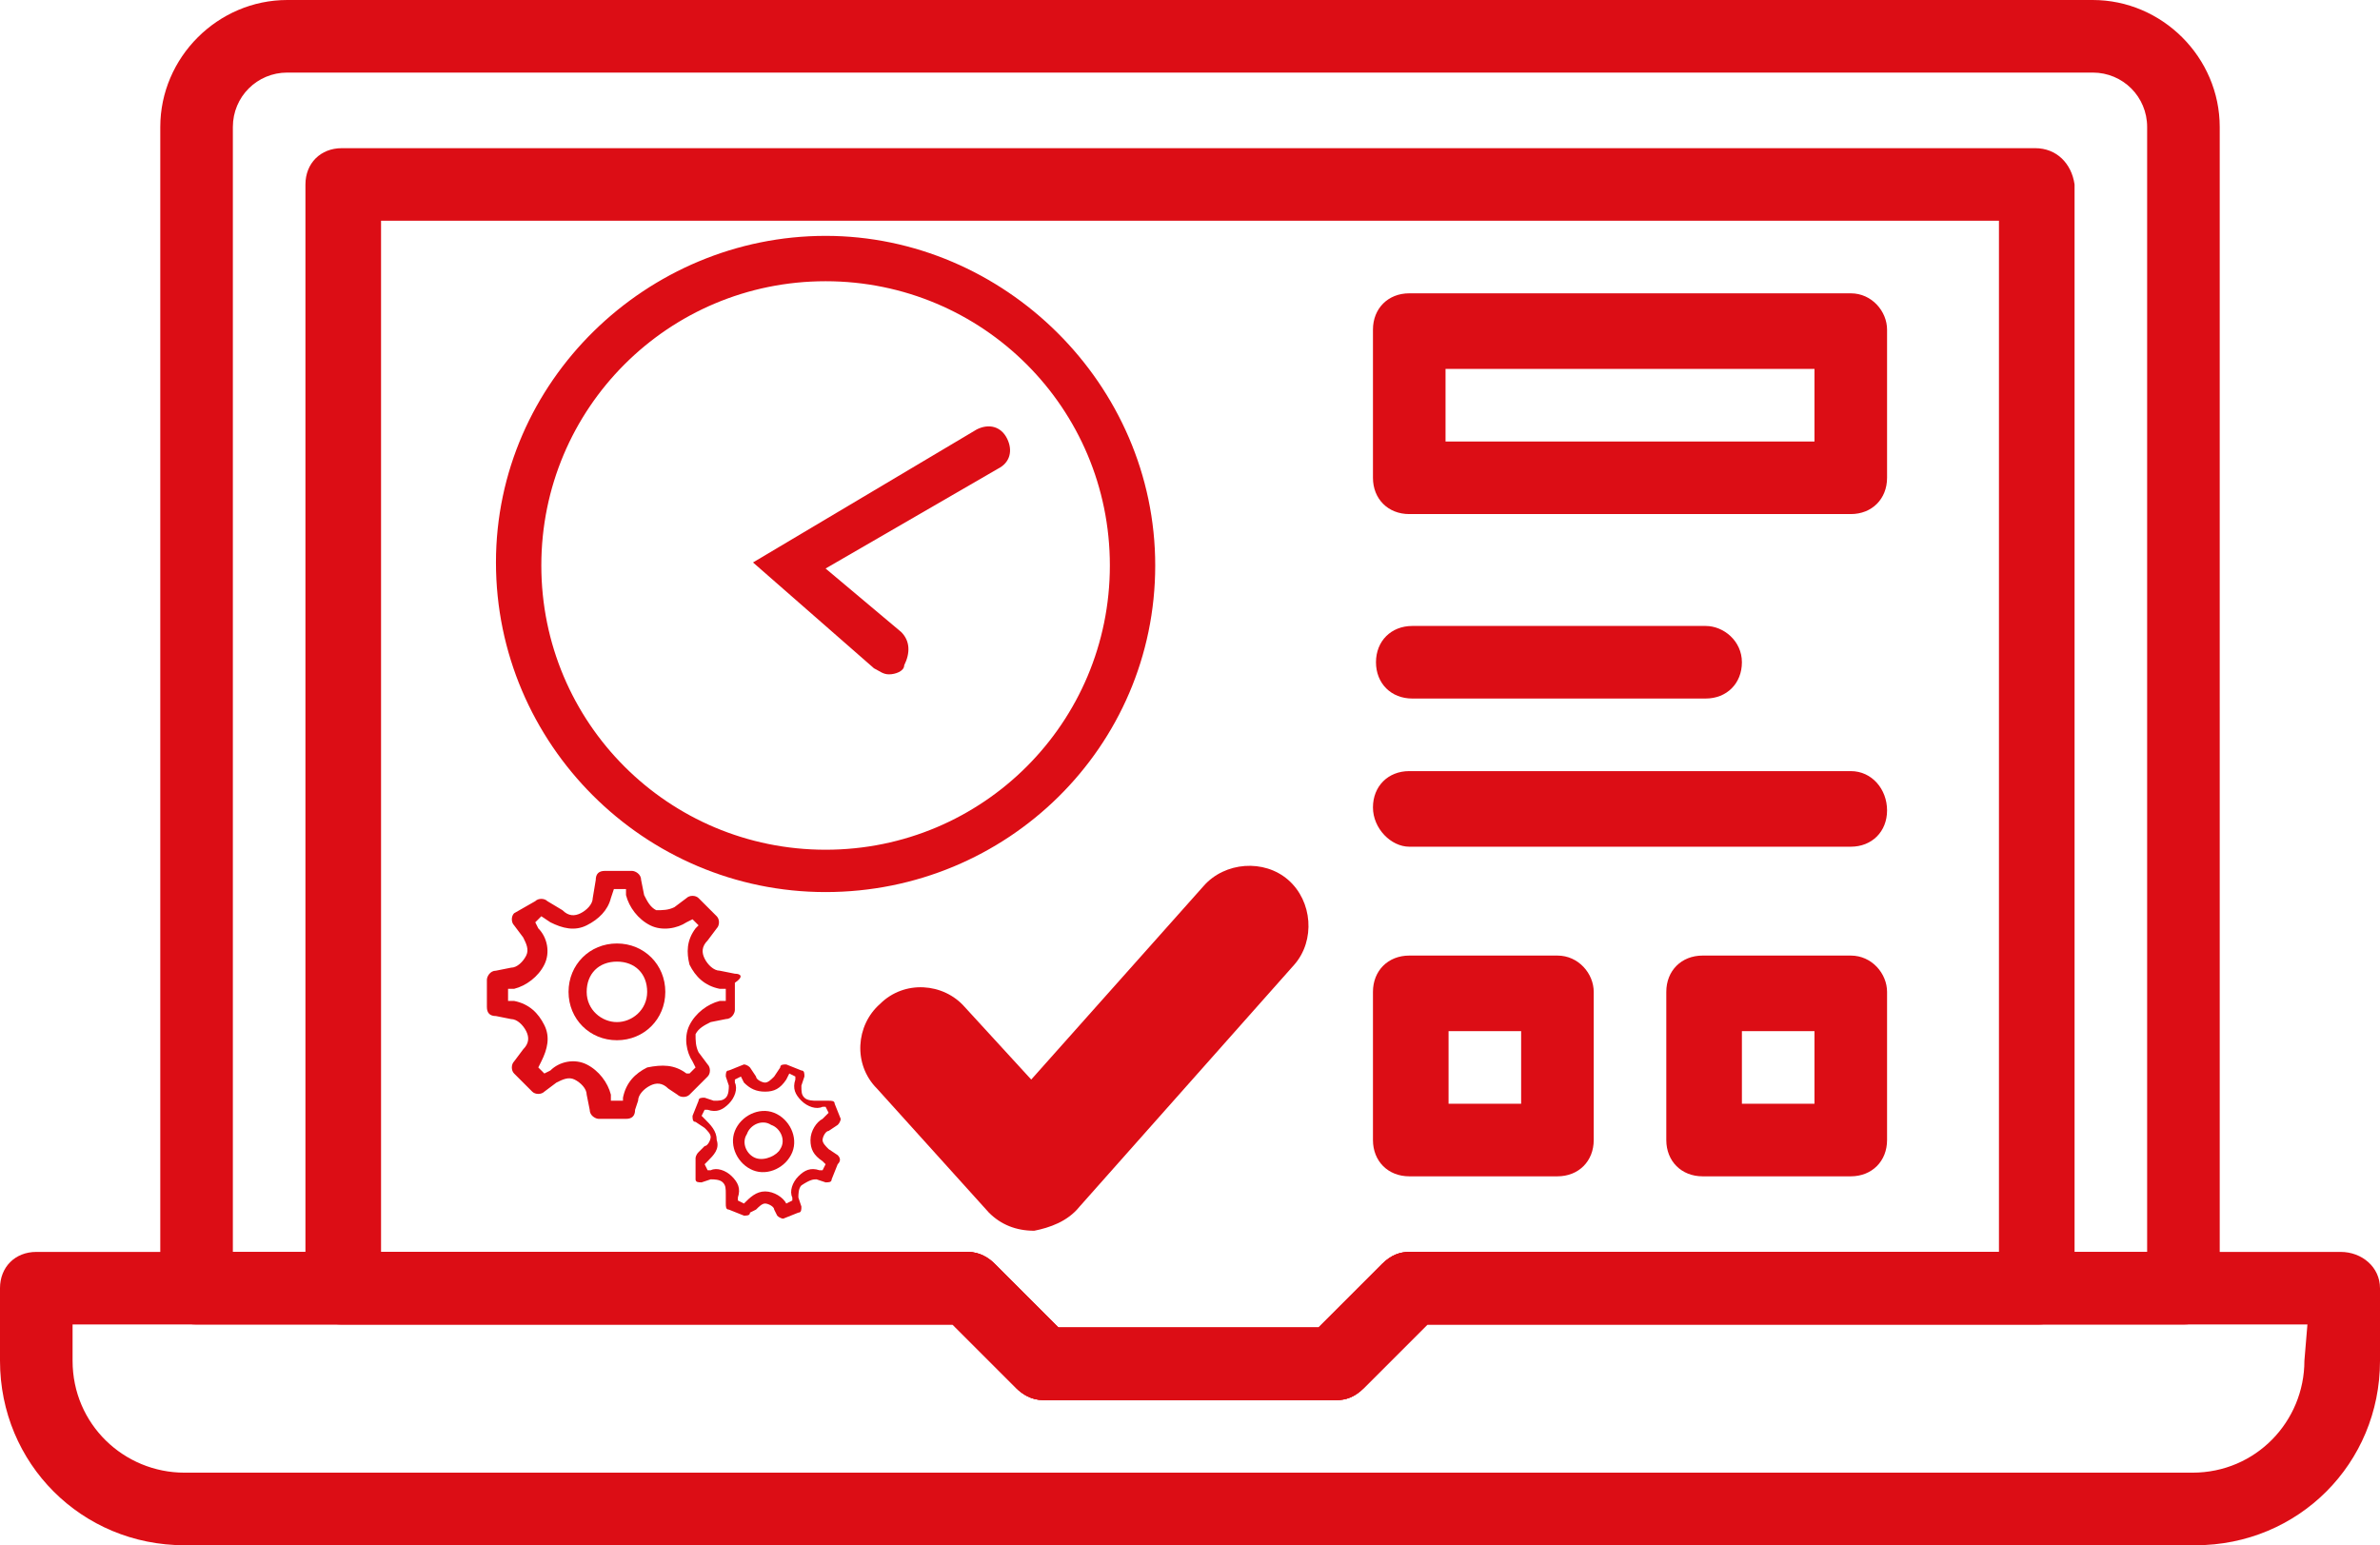 <svg xmlns="http://www.w3.org/2000/svg" xmlns:xlink="http://www.w3.org/1999/xlink" id="Vrstva_1" x="0px" y="0px" width="78.7px" height="51.1px" viewBox="0 0 78.7 51.1" xml:space="preserve"><g>	<g>		<path fill="#DC0D15" d="M77.4,41.4H46.6c-0.3,0-0.6,0.1-0.9,0.4l-2.1,2.1H35l-2.1-2.1c-0.2-0.2-0.5-0.4-0.9-0.4H1.2   c-0.7,0-1.2,0.5-1.2,1.2V45c0,3.4,2.7,6.1,6.1,6.1h66.5c3.4,0,6.1-2.7,6.1-6.1v-2.4C78.7,41.9,78.1,41.4,77.4,41.4z M76.2,45   c0,2-1.6,3.7-3.7,3.7H6.1c-2,0-3.7-1.6-3.7-3.7v-1.2h29.1l2.1,2.1c0.2,0.2,0.5,0.4,0.9,0.4h9.7c0.3,0,0.6-0.1,0.9-0.4l2.1-2.1   h29.1L76.2,45L76.2,45z"></path>	</g></g><g>	<g>		<path fill="#DC0D15" d="M67.3,4.9h-56c-0.7,0-1.2,0.5-1.2,1.2v36.5c0,0.7,0.5,1.2,1.2,1.2h20.2l2.1,2.1c0.2,0.2,0.5,0.4,0.9,0.4   h9.7c0.3,0,0.6-0.1,0.9-0.4l2.1-2.1h20.2c0.7,0,1.2-0.5,1.2-1.2V6.1C68.5,5.4,68,4.9,67.3,4.9z M66.1,41.4H46.6   c-0.3,0-0.6,0.1-0.9,0.4l-2.1,2.1H35l-2.1-2.1c-0.2-0.2-0.5-0.4-0.9-0.4H12.6V7.3h53.5L66.1,41.4L66.1,41.4z"></path>	</g></g><g>	<g>		<path fill="#DC0D15" d="M69.2,0H9.5C7.2,0,5.3,1.9,5.3,4.2v38.4c0,0.7,0.5,1.2,1.2,1.2h25l2.1,2.1c0.2,0.2,0.5,0.4,0.9,0.4h9.7   c0.3,0,0.6-0.1,0.9-0.4l2.1-2.1h25c0.7,0,1.2-0.5,1.2-1.2V4.2C73.4,1.9,71.5,0,69.2,0z M71,41.4H46.6c-0.3,0-0.6,0.1-0.9,0.4   l-2.1,2.1H35l-2.1-2.1c-0.2-0.2-0.5-0.4-0.9-0.4H7.7V4.2c0-1,0.8-1.8,1.8-1.8h59.7c1,0,1.8,0.8,1.8,1.8L71,41.4L71,41.4z"></path>	</g></g><g>	<g>		<path fill="#DC0D15" d="M61.2,9.7H46.6c-0.7,0-1.2,0.5-1.2,1.2v4.9c0,0.7,0.5,1.2,1.2,1.2h14.6c0.7,0,1.2-0.5,1.2-1.2v-4.9   C62.4,10.3,61.9,9.7,61.2,9.7z M60,14.6H47.8v-2.4H60V14.6z"></path>	</g></g><g>	<g>		<path fill="#DC0D15" d="M51.5,31.6h-4.9c-0.7,0-1.2,0.5-1.2,1.2v4.9c0,0.7,0.5,1.2,1.2,1.2h4.9c0.7,0,1.2-0.5,1.2-1.2v-4.9   C52.7,32.2,52.2,31.6,51.5,31.6z M50.3,36.5h-2.4v-2.4h2.4V36.5z"></path>	</g></g><g>	<g>		<path fill="#DC0D15" d="M61.2,31.6h-4.9c-0.7,0-1.2,0.5-1.2,1.2v4.9c0,0.7,0.5,1.2,1.2,1.2h4.9c0.7,0,1.2-0.5,1.2-1.2v-4.9   C62.4,32.2,61.9,31.6,61.2,31.6z M60,36.5h-2.4v-2.4H60V36.5z"></path>	</g></g><g>	<g>		<path fill="#DC0D15" d="M56.4,20.7h-9.7c-0.7,0-1.2,0.5-1.2,1.2s0.5,1.2,1.2,1.2h9.7c0.7,0,1.2-0.5,1.2-1.2S57,20.7,56.4,20.7z"></path>	</g></g><g>	<g>		<path fill="#DC0D15" d="M61.2,25.5H46.6c-0.7,0-1.2,0.5-1.2,1.2S46,28,46.6,28h14.6c0.7,0,1.2-0.5,1.2-1.2S61.9,25.5,61.2,25.5z"></path>	</g></g><g>	<path fill="#DC0D15" d="M34.2,40.7c-0.6,0-1.1-0.2-1.5-0.6L29,36c-0.8-0.8-0.7-2.1,0.1-2.8c0.8-0.8,2.1-0.7,2.8,0.1l2.2,2.4  l5.7-6.4c0.7-0.8,2-0.9,2.8-0.2c0.8,0.7,0.9,2,0.2,2.8l-7.1,8C35.3,40.4,34.7,40.6,34.2,40.7C34.2,40.7,34.2,40.7,34.2,40.7z"></path></g><g>	<g>		<path fill="#DC0D15" d="M24.3,32.2l-0.5-0.1c-0.2,0-0.4-0.2-0.5-0.4c-0.1-0.2-0.1-0.4,0.1-0.6l0.3-0.4c0.1-0.1,0.1-0.3,0-0.4   l-0.6-0.6c-0.1-0.1-0.3-0.1-0.4,0l-0.4,0.3c-0.2,0.1-0.4,0.1-0.6,0.1c-0.2-0.1-0.3-0.3-0.4-0.5l-0.1-0.5c0-0.2-0.2-0.3-0.3-0.3H20   c-0.2,0-0.3,0.1-0.3,0.3l-0.1,0.6c0,0.2-0.2,0.4-0.4,0.5c-0.2,0.1-0.4,0.1-0.6-0.1l-0.5-0.3c-0.1-0.1-0.3-0.1-0.4,0L17,30.2   c-0.1,0.1-0.1,0.3,0,0.4l0.3,0.4c0.1,0.2,0.2,0.4,0.1,0.6c-0.1,0.2-0.3,0.4-0.5,0.4l-0.5,0.1c-0.2,0-0.3,0.2-0.3,0.3v0.9   c0,0.2,0.1,0.3,0.3,0.3l0.5,0.1c0.2,0,0.4,0.2,0.5,0.4c0.1,0.2,0.1,0.4-0.1,0.6l-0.3,0.4c-0.1,0.1-0.1,0.3,0,0.4l0.6,0.6   c0.1,0.1,0.3,0.1,0.4,0l0.4-0.3c0.2-0.1,0.4-0.2,0.6-0.1c0.2,0.1,0.4,0.3,0.4,0.5l0.1,0.5c0,0.2,0.2,0.3,0.3,0.3h0.9   c0.2,0,0.3-0.1,0.3-0.3l0.1-0.3c0-0.2,0.2-0.4,0.4-0.5c0.2-0.1,0.4-0.1,0.6,0.1l0.3,0.2c0.1,0.1,0.3,0.1,0.4,0l0.6-0.6   c0.1-0.1,0.1-0.3,0-0.4l-0.3-0.4c-0.1-0.2-0.1-0.4-0.1-0.6c0.1-0.2,0.3-0.3,0.5-0.4l0.5-0.1c0.2,0,0.3-0.2,0.3-0.3v-0.9   C24.6,32.3,24.5,32.2,24.3,32.2z M24,33.1l-0.2,0c-0.4,0.1-0.8,0.4-1,0.8c-0.2,0.4-0.1,0.9,0.1,1.2l0.1,0.2l-0.2,0.2l-0.1,0   c-0.4-0.3-0.8-0.3-1.3-0.2c-0.4,0.2-0.7,0.5-0.8,1l0,0.1h-0.4l0-0.2c-0.1-0.4-0.4-0.8-0.8-1c-0.4-0.2-0.9-0.1-1.2,0.2L18,35.5   l-0.2-0.2l0.1-0.2c0.2-0.4,0.3-0.8,0.1-1.2c-0.2-0.4-0.5-0.7-1-0.8l-0.2,0v-0.4l0.2,0c0.4-0.1,0.8-0.4,1-0.8   c0.2-0.4,0.1-0.9-0.2-1.2l-0.1-0.2l0.2-0.2l0.3,0.2c0.4,0.2,0.8,0.3,1.2,0.1c0.4-0.2,0.7-0.5,0.8-0.9l0.1-0.3h0.4l0,0.2   c0.1,0.4,0.4,0.8,0.8,1c0.4,0.2,0.9,0.1,1.2-0.1l0.2-0.1l0.2,0.2L23,30.7c-0.3,0.4-0.3,0.8-0.2,1.2c0.2,0.4,0.5,0.7,1,0.8l0.2,0   V33.1z"></path>	</g>	<g>		<path fill="#DC0D15" d="M20.4,31.2c-0.9,0-1.6,0.7-1.6,1.6s0.7,1.6,1.6,1.6s1.6-0.7,1.6-1.6S21.3,31.2,20.4,31.2z M20.4,33.8   c-0.5,0-1-0.4-1-1s0.4-1,1-1s1,0.4,1,1S20.9,33.8,20.4,33.8z"></path>	</g></g><g>	<g>		<path fill="#DC0D15" d="M27.7,38.2L27.4,38c-0.1-0.1-0.2-0.2-0.2-0.3c0-0.1,0.1-0.3,0.2-0.3l0.3-0.2c0.1-0.1,0.1-0.2,0.1-0.2   l-0.2-0.5c0-0.1-0.1-0.1-0.2-0.1L27,36.4c-0.1,0-0.3,0-0.4-0.1c-0.1-0.1-0.1-0.2-0.1-0.4l0.1-0.3c0-0.1,0-0.2-0.1-0.2L26,35.2   c-0.1,0-0.2,0-0.2,0.1l-0.2,0.3c-0.1,0.1-0.2,0.2-0.3,0.2c-0.1,0-0.3-0.1-0.3-0.2l-0.2-0.3c-0.1-0.1-0.2-0.1-0.2-0.1l-0.5,0.2   c-0.1,0-0.1,0.1-0.1,0.2l0.1,0.3c0,0.1,0,0.3-0.1,0.4c-0.1,0.1-0.2,0.1-0.4,0.1l-0.3-0.1c-0.1,0-0.2,0-0.2,0.1l-0.2,0.5   c0,0.1,0,0.2,0.1,0.2l0.3,0.2c0.1,0.1,0.2,0.2,0.2,0.3c0,0.1-0.1,0.3-0.2,0.3l-0.2,0.2c-0.1,0.1-0.1,0.2-0.1,0.2L23,39   c0,0.1,0.1,0.1,0.2,0.1l0.3-0.1c0.1,0,0.3,0,0.4,0.1c0.1,0.1,0.1,0.2,0.1,0.4L24,39.8c0,0.1,0,0.2,0.1,0.2l0.5,0.2   c0.1,0,0.2,0,0.2-0.1L25,40c0.1-0.1,0.2-0.2,0.3-0.2c0.1,0,0.3,0.1,0.3,0.2l0.1,0.2c0.1,0.1,0.2,0.1,0.2,0.1l0.5-0.2   c0.1,0,0.1-0.1,0.1-0.2l-0.1-0.3c0-0.1,0-0.3,0.1-0.4C26.8,39,26.9,39,27,39l0.3,0.1c0.1,0,0.2,0,0.2-0.1l0.2-0.5   C27.8,38.4,27.8,38.3,27.7,38.2z M27.2,38.7l-0.1,0c-0.3-0.1-0.5,0-0.7,0.2c-0.2,0.2-0.3,0.5-0.2,0.7l0,0.1L26,39.8l0,0   c-0.1-0.2-0.4-0.4-0.7-0.4c-0.3,0-0.5,0.2-0.7,0.4l0,0l-0.2-0.1l0-0.1c0.1-0.3,0-0.5-0.2-0.7c-0.2-0.2-0.5-0.3-0.7-0.2l-0.1,0   l-0.1-0.2l0.1-0.1c0.2-0.2,0.4-0.4,0.3-0.7c0-0.3-0.2-0.5-0.4-0.7l-0.1-0.1l0.1-0.2l0.1,0c0.3,0.1,0.5,0,0.7-0.2   c0.2-0.2,0.3-0.5,0.2-0.7l0-0.1l0.2-0.1l0.1,0.2c0.2,0.2,0.4,0.3,0.7,0.3c0.3,0,0.5-0.1,0.7-0.4l0.1-0.2l0.2,0.1l0,0.1   c-0.1,0.3,0,0.5,0.2,0.7c0.2,0.2,0.5,0.3,0.7,0.2l0.1,0l0.1,0.2L27.2,37c-0.2,0.1-0.4,0.4-0.4,0.7c0,0.3,0.1,0.5,0.4,0.7l0.1,0.1   L27.2,38.7z"></path>	</g>	<g>		<path fill="#DC0D15" d="M25.6,36.8c-0.5-0.2-1.1,0.1-1.3,0.6c-0.2,0.5,0.1,1.1,0.6,1.3s1.1-0.1,1.3-0.6   C26.4,37.6,26.1,37,25.6,36.8z M25,38.3c-0.3-0.1-0.5-0.5-0.3-0.8c0.1-0.3,0.5-0.5,0.8-0.3c0.3,0.1,0.5,0.5,0.3,0.8   C25.7,38.2,25.3,38.4,25,38.3z"></path>	</g></g><g>	<path fill="#DC0D15" d="M27.3,29.5c-6,0-10.9-4.9-10.9-10.9S21.4,7.8,27.3,7.8s10.9,4.9,10.9,10.9S33.3,29.5,27.3,29.5z M27.3,9.3  c-5.2,0-9.4,4.2-9.4,9.4s4.2,9.4,9.4,9.4s9.4-4.2,9.4-9.4S32.5,9.3,27.3,9.3z"></path></g><g>	<path fill="#DC0D15" d="M29.4,22.3c-0.2,0-0.3-0.1-0.5-0.2l-4-3.5l7.4-4.4c0.4-0.2,0.8-0.1,1,0.3c0.2,0.4,0.1,0.8-0.3,1l-5.7,3.3  l2.5,2.1c0.3,0.3,0.3,0.7,0.1,1.1C29.9,22.2,29.6,22.3,29.4,22.3z"></path></g></svg>